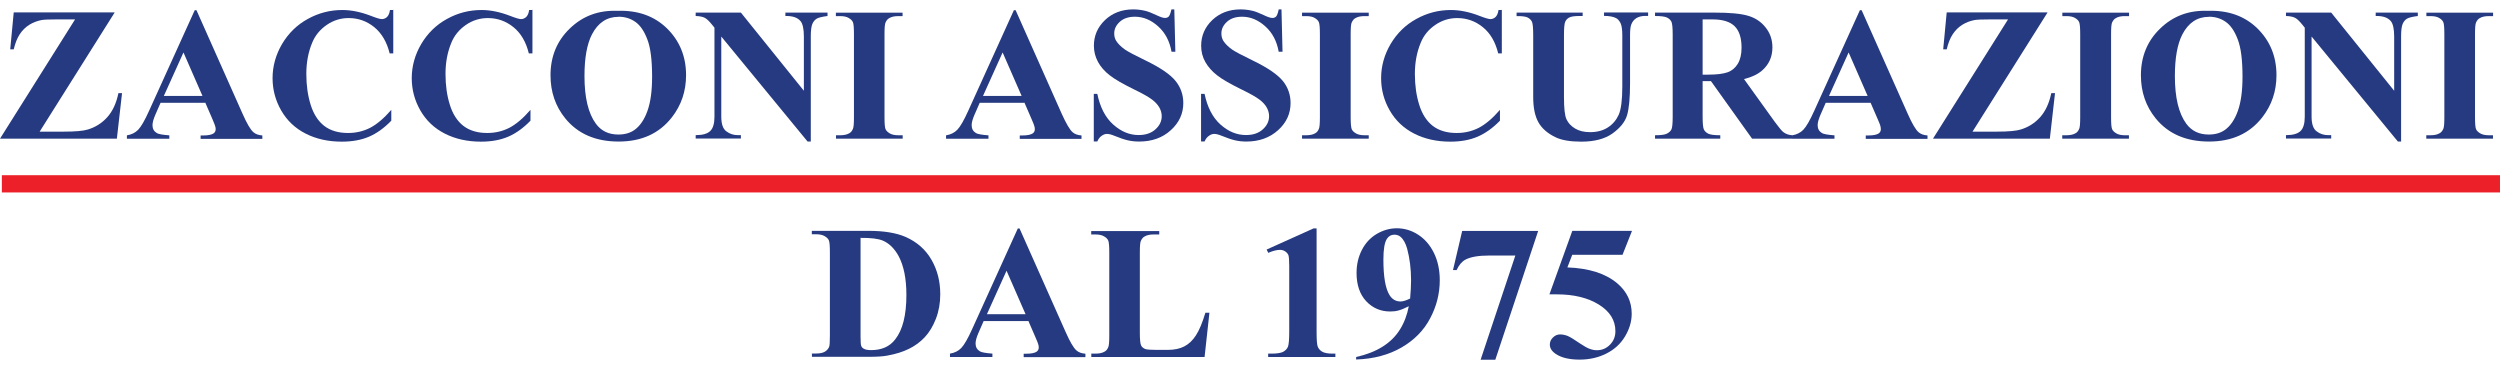 <?xml version="1.0" encoding="UTF-8"?>
<svg id="Livello_1" data-name="Livello 1" xmlns="http://www.w3.org/2000/svg" viewBox="0 0 242.14 35.41">
  <defs>
    <style>
      .cls-1 {
        fill: #263a81;
      }

      .cls-1, .cls-2 {
        stroke-width: 0px;
      }

      .cls-2 {
        fill: #ec2028;
      }
    </style>
  </defs>
  <path class="cls-1" d="M78.64,34.57v-.33h.41c.36,0,.63-.06.83-.17.19-.11.33-.26.42-.46.06-.13.08-.5.08-1.13v-8.03c0-.62-.03-1.01-.1-1.17s-.2-.29-.41-.41c-.2-.12-.48-.18-.83-.18h-.41v-.33h5.53c1.48,0,2.66.2,3.56.59,1.1.49,1.93,1.22,2.5,2.21.57.99.85,2.1.85,3.34,0,.86-.14,1.65-.42,2.37-.28.72-.64,1.32-1.08,1.79s-.96.85-1.54,1.13c-.58.29-1.29.51-2.13.66-.37.07-.95.11-1.75.11h-5.53.02ZM83.35,23.06v9.53c0,.5.02.81.07.93.05.11.13.2.25.26.16.09.4.13.71.13,1.01,0,1.79-.34,2.32-1.03.73-.92,1.09-2.36,1.09-4.31,0-1.57-.25-2.82-.75-3.76-.4-.73-.9-1.23-1.52-1.5-.44-.19-1.16-.28-2.18-.27h0v.02Z"/>
  <path class="cls-1" d="M99.64,31.1h-4.37l-.52,1.19c-.17.4-.26.72-.26.98,0,.34.14.59.42.76.16.1.57.17,1.21.22v.33h-4.11v-.33c.44-.07.81-.25,1.09-.54.29-.3.64-.91,1.06-1.84l4.42-9.74h.17l4.46,10.02c.42.95.77,1.55,1.05,1.79.21.19.5.29.87.32v.33h-5.98v-.33h.25c.48,0,.82-.07,1.01-.2.13-.1.2-.23.2-.41,0-.11-.02-.22-.06-.33,0-.05-.1-.28-.27-.68l-.66-1.52h0l.02-.02ZM99.33,30.43l-1.84-4.21-1.9,4.21h3.74,0Z"/>
  <path class="cls-1" d="M117.14,30.29l-.47,4.29h-10.97v-.33h.41c.36,0,.65-.06.87-.19.16-.08.28-.23.36-.43.07-.14.1-.52.1-1.13v-8.03c0-.62-.03-1.01-.1-1.17s-.2-.29-.41-.41c-.2-.12-.48-.18-.83-.18h-.41v-.33h6.59v.33h-.54c-.36,0-.65.06-.87.19-.16.08-.28.23-.37.43-.07.14-.1.52-.1,1.13v7.78c0,.62.04,1.02.11,1.19s.22.3.43.38c.15.05.52.08,1.1.08h1.03c.66,0,1.2-.11,1.64-.34s.82-.59,1.13-1.08c.32-.49.62-1.22.91-2.18h.39Z"/>
  <path class="cls-1" d="M127.52,22.11v9.99c0,.75.03,1.23.1,1.44s.21.38.42.51c.21.13.55.2,1.02.2h.28v.33h-6.51v-.33h.33c.53,0,.91-.06,1.13-.18s.38-.29.46-.5.12-.7.12-1.47v-6.33c0-.56-.03-.92-.08-1.06-.06-.14-.16-.26-.31-.36s-.32-.15-.51-.15c-.31,0-.69.1-1.13.29l-.16-.32,4.55-2.05h.3-.01Z"/>
  <path class="cls-1" d="M131.35,34.83v-.25c1.01-.23,1.86-.56,2.57-1.01.7-.44,1.26-.99,1.67-1.65.41-.65.7-1.41.86-2.26-.38.19-.7.33-.96.4-.26.08-.54.11-.83.11-.94,0-1.71-.33-2.34-1-.62-.67-.93-1.58-.93-2.74,0-.8.17-1.54.51-2.21s.82-1.19,1.44-1.56c.63-.37,1.28-.55,1.95-.55.72,0,1.41.2,2.05.61s1.16,1,1.54,1.77c.38.77.57,1.66.57,2.65,0,1.29-.31,2.52-.93,3.69-.62,1.18-1.55,2.12-2.78,2.83-1.23.71-2.69,1.1-4.37,1.16h-.02ZM136.58,28.9c.06-.67.09-1.26.09-1.77,0-1.09-.13-2.11-.38-3.05-.15-.52-.36-.91-.65-1.15-.15-.13-.35-.2-.59-.2-.3,0-.54.13-.71.39-.24.35-.35,1.03-.35,2.03,0,1.66.2,2.81.6,3.44.26.41.61.61,1.06.61.24,0,.55-.1.94-.29h0Z"/>
  <path class="cls-1" d="M143.41,34.83l3.36-10.08h-2.56c-1,0-1.76.13-2.26.39-.35.18-.64.52-.87,1.02h-.35l.89-3.79h7.36l-4.15,12.47h-1.43,0Z"/>
  <path class="cls-1" d="M152.28,22.36h5.79l-.92,2.32h-4.87l-.47,1.22c2.1.08,3.71.59,4.84,1.55.93.79,1.39,1.77,1.39,2.94,0,.75-.22,1.48-.65,2.2s-1.04,1.27-1.82,1.66c-.78.39-1.64.58-2.58.58-1.01,0-1.78-.19-2.32-.56-.38-.26-.56-.56-.56-.9,0-.26.1-.49.3-.68.2-.2.43-.3.69-.3.24,0,.48.05.72.14.24.1.66.35,1.25.76.37.25.69.43.96.52.19.07.4.11.64.11.5,0,.92-.18,1.27-.54s.52-.79.52-1.3c0-1.06-.53-1.91-1.6-2.58-1.07-.66-2.42-.99-4.05-.99h-.74l2.22-6.16h0Z"/>
  <path class="cls-1" d="M11.1,1.22L3.84,12.75h2.35c1.11,0,1.89-.07,2.33-.21.72-.22,1.35-.61,1.87-1.19.52-.58.88-1.36,1.08-2.33h.35l-.5,4.41H0L7.27,1.88h-1.83c-.71,0-1.18.02-1.4.06-.42.08-.83.23-1.2.46-.37.23-.68.54-.93.92s-.44.87-.58,1.46h-.34l.34-3.58h9.76v.02Z"/>
  <path class="cls-1" d="M19.92,9.96h-4.37l-.52,1.19c-.17.4-.26.72-.26.98,0,.34.14.59.42.76.16.1.57.17,1.21.22v.33h-4.11v-.33c.44-.07.81-.25,1.09-.54.29-.3.64-.91,1.06-1.84L18.86.99h.17l4.46,10.02c.42.95.77,1.55,1.05,1.79.21.19.5.29.87.32v.33h-5.98v-.33h.25c.48,0,.82-.07,1.01-.2.13-.1.2-.23.2-.41,0-.11-.02-.22-.06-.33-.01-.05-.1-.28-.27-.68l-.66-1.52h0l.02-.02ZM19.61,9.29l-1.84-4.21-1.9,4.21h3.74Z"/>
  <path class="cls-1" d="M38.09.94v4.23h-.35c-.27-1.1-.77-1.95-1.49-2.54-.73-.59-1.56-.88-2.48-.88-.77,0-1.48.22-2.12.66s-1.12,1.01-1.41,1.72c-.38.91-.57,1.91-.57,3.03s.14,2.09.42,2.99.72,1.58,1.31,2.04c.6.46,1.37.69,2.31.69.78,0,1.49-.17,2.14-.5.65-.34,1.33-.91,2.05-1.74v1.05c-.69.71-1.41,1.23-2.16,1.55s-1.63.48-2.63.48c-1.32,0-2.49-.26-3.51-.78-1.02-.52-1.81-1.27-2.37-2.25-.56-.98-.83-2.02-.83-3.12,0-1.16.31-2.27.92-3.31.62-1.04,1.45-1.86,2.5-2.43,1.05-.58,2.16-.86,3.34-.86.87,0,1.79.19,2.75.56.56.22.91.32,1.07.32.19,0,.36-.07.51-.21.14-.14.24-.37.28-.67h.36l-.04-.03Z"/>
  <path class="cls-1" d="M51.57.94v4.23h-.35c-.27-1.1-.76-1.95-1.49-2.54-.73-.59-1.56-.88-2.48-.88-.77,0-1.48.22-2.12.66s-1.12,1.01-1.41,1.72c-.38.91-.57,1.91-.57,3.03s.14,2.09.42,2.99.72,1.58,1.31,2.04c.6.46,1.37.69,2.31.69.78,0,1.49-.17,2.14-.5.65-.34,1.33-.91,2.05-1.74v1.05c-.69.71-1.41,1.23-2.16,1.55s-1.63.48-2.63.48c-1.32,0-2.49-.26-3.51-.78-1.02-.52-1.81-1.27-2.37-2.25-.56-.98-.83-2.02-.83-3.12,0-1.16.31-2.27.92-3.31.62-1.04,1.45-1.86,2.5-2.43,1.05-.58,2.16-.86,3.34-.86.87,0,1.79.19,2.75.56.56.22.91.32,1.07.32.19,0,.36-.07.51-.21.14-.14.24-.37.28-.67h.36l-.04-.03Z"/>
  <path class="cls-1" d="M59.8,1.05c1.97-.07,3.57.5,4.8,1.7,1.23,1.21,1.85,2.72,1.85,4.53,0,1.55-.46,2.91-1.38,4.09-1.22,1.56-2.93,2.34-5.15,2.34s-3.94-.74-5.16-2.23c-.96-1.18-1.44-2.57-1.44-4.19,0-1.81.62-3.33,1.87-4.53,1.25-1.21,2.78-1.78,4.61-1.71h0ZM59.91,1.63c-1.13,0-1.99.57-2.58,1.71-.48.94-.72,2.28-.72,4.03,0,2.08.37,3.62,1.11,4.62.52.7,1.24,1.04,2.17,1.04.63,0,1.15-.15,1.57-.45.53-.38.95-1,1.25-1.84s.45-1.94.45-3.3c0-1.62-.15-2.82-.46-3.62-.3-.8-.69-1.37-1.16-1.7s-1.01-.5-1.63-.5h0Z"/>
  <path class="cls-1" d="M71.76,1.22l6.1,7.57V3.54c0-.73-.11-1.23-.32-1.49-.29-.35-.78-.52-1.47-.5v-.33h4.08v.33c-.52.07-.87.15-1.05.26-.18.11-.32.28-.42.51-.1.24-.15.64-.15,1.22v10.17h-.31l-8.36-10.17v7.76c0,.7.16,1.18.49,1.42.33.25.7.37,1.12.37h.29v.33h-4.38v-.33c.68,0,1.15-.14,1.42-.41s.4-.73.4-1.38V2.68l-.26-.32c-.26-.32-.49-.54-.69-.64s-.49-.16-.87-.17v-.33h4.38Z"/>
  <path class="cls-1" d="M87.43,13.1v.33h-6.46v-.33h.41c.36,0,.65-.06.87-.19.16-.08.28-.23.36-.43.07-.14.1-.52.1-1.13V3.32c0-.62-.03-1.01-.1-1.17s-.2-.29-.41-.41c-.2-.12-.48-.18-.83-.18h-.41v-.33h6.46v.33h-.41c-.36,0-.65.06-.87.19-.16.08-.28.23-.37.43-.07.14-.1.52-.1,1.13v8.03c0,.62.03,1.01.1,1.17s.21.29.41.41c.2.12.48.18.83.18h.42Z"/>
  <path class="cls-1" d="M99.26,9.96h-4.37l-.52,1.19c-.17.4-.26.72-.26.98,0,.34.14.59.42.76.16.1.57.17,1.21.22v.33h-4.11v-.33c.44-.07.81-.25,1.09-.54.29-.3.64-.91,1.06-1.84l4.42-9.74h.17l4.46,10.02c.43.95.78,1.55,1.05,1.79.21.19.5.29.87.32v.33h-5.98v-.33h.25c.48,0,.82-.07,1.01-.2.13-.1.2-.23.2-.41,0-.11-.02-.22-.06-.33,0-.05-.1-.28-.27-.68l-.66-1.52h0l.02-.02ZM98.95,9.29l-1.84-4.21-1.9,4.21h3.74,0Z"/>
  <path class="cls-1" d="M113.74.94l.1,4.07h-.37c-.18-1.02-.61-1.84-1.3-2.46s-1.44-.93-2.24-.93c-.62,0-1.11.16-1.47.49s-.54.7-.54,1.13c0,.27.06.51.19.72.18.28.46.56.85.84.29.2.94.55,1.98,1.05,1.45.7,2.42,1.37,2.92,1.99.5.62.75,1.34.75,2.14,0,1.02-.4,1.9-1.21,2.63-.81.74-1.83,1.1-3.07,1.1-.39,0-.76-.04-1.1-.12-.35-.08-.78-.23-1.3-.44-.29-.12-.53-.18-.72-.18-.16,0-.33.06-.5.18-.18.12-.32.3-.43.55h-.34v-4.61h.34c.27,1.3.78,2.29,1.54,2.97s1.58,1.02,2.46,1.02c.68,0,1.22-.18,1.63-.55s.61-.79.61-1.28c0-.29-.08-.57-.23-.84-.16-.27-.39-.53-.71-.77s-.87-.56-1.68-.95c-1.12-.55-1.93-1.01-2.42-1.4-.49-.38-.87-.81-1.13-1.29s-.4-1-.4-1.57c0-.97.36-1.8,1.08-2.49.72-.68,1.63-1.03,2.73-1.03.4,0,.79.05,1.17.14.29.07.63.21,1.04.4.41.2.7.29.86.29s.28-.05.37-.14c.09-.1.18-.33.26-.69h.27v.03Z"/>
  <path class="cls-1" d="M124.12.94l.1,4.07h-.37c-.18-1.02-.61-1.84-1.3-2.46s-1.44-.93-2.24-.93c-.62,0-1.11.16-1.47.49s-.54.7-.54,1.13c0,.27.06.51.19.72.18.28.46.56.85.84.29.2.94.55,1.98,1.05,1.45.7,2.42,1.37,2.93,1.99.5.62.75,1.34.75,2.14,0,1.02-.4,1.9-1.21,2.63s-1.83,1.1-3.07,1.1c-.39,0-.76-.04-1.1-.12-.35-.08-.78-.23-1.3-.44-.29-.12-.53-.18-.72-.18-.16,0-.33.06-.5.18-.18.12-.32.3-.43.55h-.34v-4.61h.34c.27,1.3.78,2.29,1.54,2.97s1.58,1.02,2.47,1.02c.68,0,1.22-.18,1.63-.55s.61-.79.61-1.28c0-.29-.08-.57-.23-.84s-.39-.53-.71-.77-.87-.56-1.68-.95c-1.12-.55-1.93-1.01-2.42-1.4-.49-.38-.87-.81-1.14-1.29s-.4-1-.4-1.57c0-.97.36-1.8,1.08-2.49.72-.68,1.63-1.03,2.74-1.03.4,0,.79.05,1.17.14.29.07.63.21,1.04.4.41.2.7.29.86.29s.28-.05.37-.14c.09-.1.18-.33.25-.69h.27v.03Z"/>
  <path class="cls-1" d="M132.57,13.1v.33h-6.46v-.33h.41c.36,0,.65-.06.86-.19.16-.08.28-.23.36-.43.07-.14.1-.52.1-1.13V3.32c0-.62-.03-1.01-.1-1.17s-.2-.29-.4-.41-.48-.18-.82-.18h-.41v-.33h6.46v.33h-.41c-.36,0-.65.06-.87.19-.16.08-.28.23-.37.43-.07.14-.1.52-.1,1.13v8.03c0,.62.04,1.01.1,1.17.07.16.21.29.41.41.2.12.48.18.83.18h.41,0Z"/>
  <path class="cls-1" d="M145.46.94v4.23h-.35c-.27-1.1-.76-1.95-1.49-2.54-.73-.59-1.56-.88-2.48-.88-.77,0-1.48.22-2.12.66-.65.44-1.12,1.01-1.41,1.72-.38.91-.57,1.91-.57,3.03s.14,2.09.42,2.99.72,1.58,1.31,2.04c.6.46,1.37.69,2.32.69.78,0,1.49-.17,2.14-.5.65-.34,1.33-.91,2.05-1.74v1.05c-.69.71-1.42,1.23-2.17,1.55s-1.63.48-2.63.48c-1.32,0-2.49-.26-3.51-.78-1.02-.52-1.81-1.27-2.37-2.25s-.83-2.02-.83-3.12c0-1.16.31-2.27.92-3.31.62-1.04,1.45-1.86,2.5-2.43,1.05-.58,2.16-.86,3.34-.86.87,0,1.79.19,2.75.56.56.22.92.32,1.07.32.19,0,.36-.07.51-.21.14-.14.24-.37.28-.67h.36l-.04-.03Z"/>
  <path class="cls-1" d="M146.91,1.22h6.38v.33h-.32c-.48,0-.81.05-.99.15-.18.1-.31.24-.38.41-.08.17-.12.61-.12,1.31v5.98c0,1.09.08,1.82.25,2.17s.44.65.83.88c.38.23.87.35,1.45.35.67,0,1.24-.15,1.71-.45.47-.3.82-.71,1.06-1.23.23-.52.35-1.43.35-2.73V3.41c0-.55-.06-.94-.17-1.17-.12-.23-.26-.4-.44-.49-.27-.14-.66-.21-1.16-.21v-.33h4.27v.33h-.26c-.35,0-.63.07-.87.21-.23.14-.4.35-.5.62-.08.19-.12.54-.12,1.04v4.64c0,1.44-.1,2.47-.29,3.11-.19.64-.66,1.22-1.4,1.76-.74.53-1.75.8-3.03.8-1.07,0-1.9-.14-2.48-.42-.8-.38-1.36-.88-1.69-1.48s-.49-1.41-.49-2.42V3.42c0-.7-.04-1.14-.12-1.31-.08-.17-.22-.31-.41-.41-.19-.1-.55-.15-1.08-.14v-.33h.02Z"/>
  <path class="cls-1" d="M164.91,7.87v3.42c0,.66.04,1.08.12,1.25s.23.31.43.41c.21.1.59.15,1.16.15v.33h-6.32v-.33c.57,0,.96-.05,1.16-.16s.35-.24.43-.41c.08-.17.12-.58.12-1.24V3.36c0-.66-.04-1.08-.12-1.25s-.23-.31-.43-.41-.59-.15-1.16-.15v-.33h5.74c1.49,0,2.59.1,3.28.31.69.2,1.26.58,1.69,1.13.44.55.66,1.19.66,1.93,0,.9-.33,1.65-.99,2.23-.42.37-1,.65-1.76.84l2.97,4.13c.39.53.67.87.83,1,.25.19.54.29.87.31v.33h-3.89l-3.98-5.57h-.81ZM164.91,1.88v5.35h.52c.85,0,1.48-.08,1.9-.23s.75-.43.99-.83.36-.92.36-1.56c0-.93-.22-1.62-.66-2.06s-1.15-.67-2.13-.67c0,0-.98,0-.98,0Z"/>
  <path class="cls-1" d="M181.2,9.96h-4.37l-.52,1.19c-.17.4-.26.72-.26.98,0,.34.14.59.42.76.16.1.57.17,1.21.22v.33h-4.11v-.33c.44-.07.81-.25,1.09-.54.29-.3.64-.91,1.06-1.84l4.42-9.74h.17l4.46,10.02c.42.95.77,1.55,1.05,1.79.21.19.5.29.87.32v.33h-5.98v-.33h.25c.48,0,.82-.07,1.01-.2.13-.1.2-.23.2-.41,0-.11-.02-.22-.05-.33,0-.05-.1-.28-.27-.68l-.66-1.52h0v-.02ZM180.89,9.29l-1.84-4.21-1.9,4.21h3.74,0Z"/>
  <path class="cls-1" d="M198.31,1.22l-7.26,11.53h2.35c1.11,0,1.89-.07,2.33-.21.72-.22,1.35-.61,1.87-1.19s.88-1.36,1.08-2.33h.36l-.5,4.41h-11.32l7.27-11.55h-1.83c-.71,0-1.18.02-1.4.06-.43.08-.83.23-1.2.46-.37.23-.68.54-.93.92s-.44.87-.58,1.46h-.34l.34-3.58h9.76v.02Z"/>
  <path class="cls-1" d="M206.2,13.1v.33h-6.46v-.33h.41c.36,0,.65-.06.87-.19.16-.08.28-.23.36-.43.07-.14.1-.52.1-1.13V3.32c0-.62-.03-1.01-.1-1.17s-.2-.29-.4-.41c-.2-.12-.48-.18-.82-.18h-.41v-.33h6.46v.33h-.41c-.36,0-.65.06-.86.19-.16.08-.28.23-.37.43-.07.14-.1.52-.1,1.13v8.03c0,.62.03,1.01.1,1.17s.21.29.41.41c.2.12.48.18.82.18h.41-.01Z"/>
  <path class="cls-1" d="M213.84,1.05c1.97-.07,3.57.5,4.8,1.7,1.23,1.21,1.85,2.72,1.85,4.53,0,1.55-.46,2.91-1.38,4.09-1.22,1.56-2.93,2.34-5.15,2.34s-3.94-.74-5.16-2.23c-.96-1.18-1.44-2.57-1.44-4.19,0-1.81.62-3.33,1.87-4.53,1.25-1.21,2.78-1.78,4.61-1.71h0ZM213.95,1.63c-1.13,0-1.99.57-2.58,1.71-.48.94-.72,2.28-.72,4.03,0,2.08.37,3.62,1.11,4.62.52.7,1.24,1.04,2.17,1.04.63,0,1.15-.15,1.57-.45.53-.38.95-1,1.25-1.84s.45-1.94.45-3.3c0-1.62-.15-2.82-.46-3.62-.3-.8-.69-1.37-1.16-1.7s-1.01-.5-1.63-.5h0Z"/>
  <path class="cls-1" d="M225.79,1.22l6.1,7.57V3.54c0-.73-.11-1.23-.32-1.49-.29-.35-.78-.52-1.47-.5v-.33h4.08v.33c-.52.07-.87.15-1.05.26-.18.11-.32.28-.42.51-.1.24-.15.64-.15,1.22v10.17h-.31l-8.36-10.17v7.76c0,.7.16,1.18.49,1.42.32.25.7.37,1.12.37h.29v.33h-4.38v-.33c.68,0,1.15-.14,1.42-.41.27-.27.4-.73.4-1.38V2.68l-.26-.32c-.26-.32-.49-.54-.69-.64s-.49-.16-.87-.17v-.33h4.38Z"/>
  <path class="cls-1" d="M241.46,13.1v.33h-6.46v-.33h.41c.36,0,.65-.06.87-.19.16-.08.28-.23.37-.43.07-.14.1-.52.1-1.13V3.32c0-.62-.03-1.01-.1-1.17s-.2-.29-.4-.41c-.2-.12-.48-.18-.83-.18h-.41v-.33h6.46v.33h-.41c-.36,0-.65.06-.87.19-.16.08-.28.23-.37.43-.07.14-.1.52-.1,1.13v8.03c0,.62.03,1.01.1,1.17s.21.29.41.41c.2.12.48.18.82.18h.41,0Z"/>
  <path class="cls-2" d="M242.18,16.97H.18v1.67h242v-1.67Z"/>
</svg>